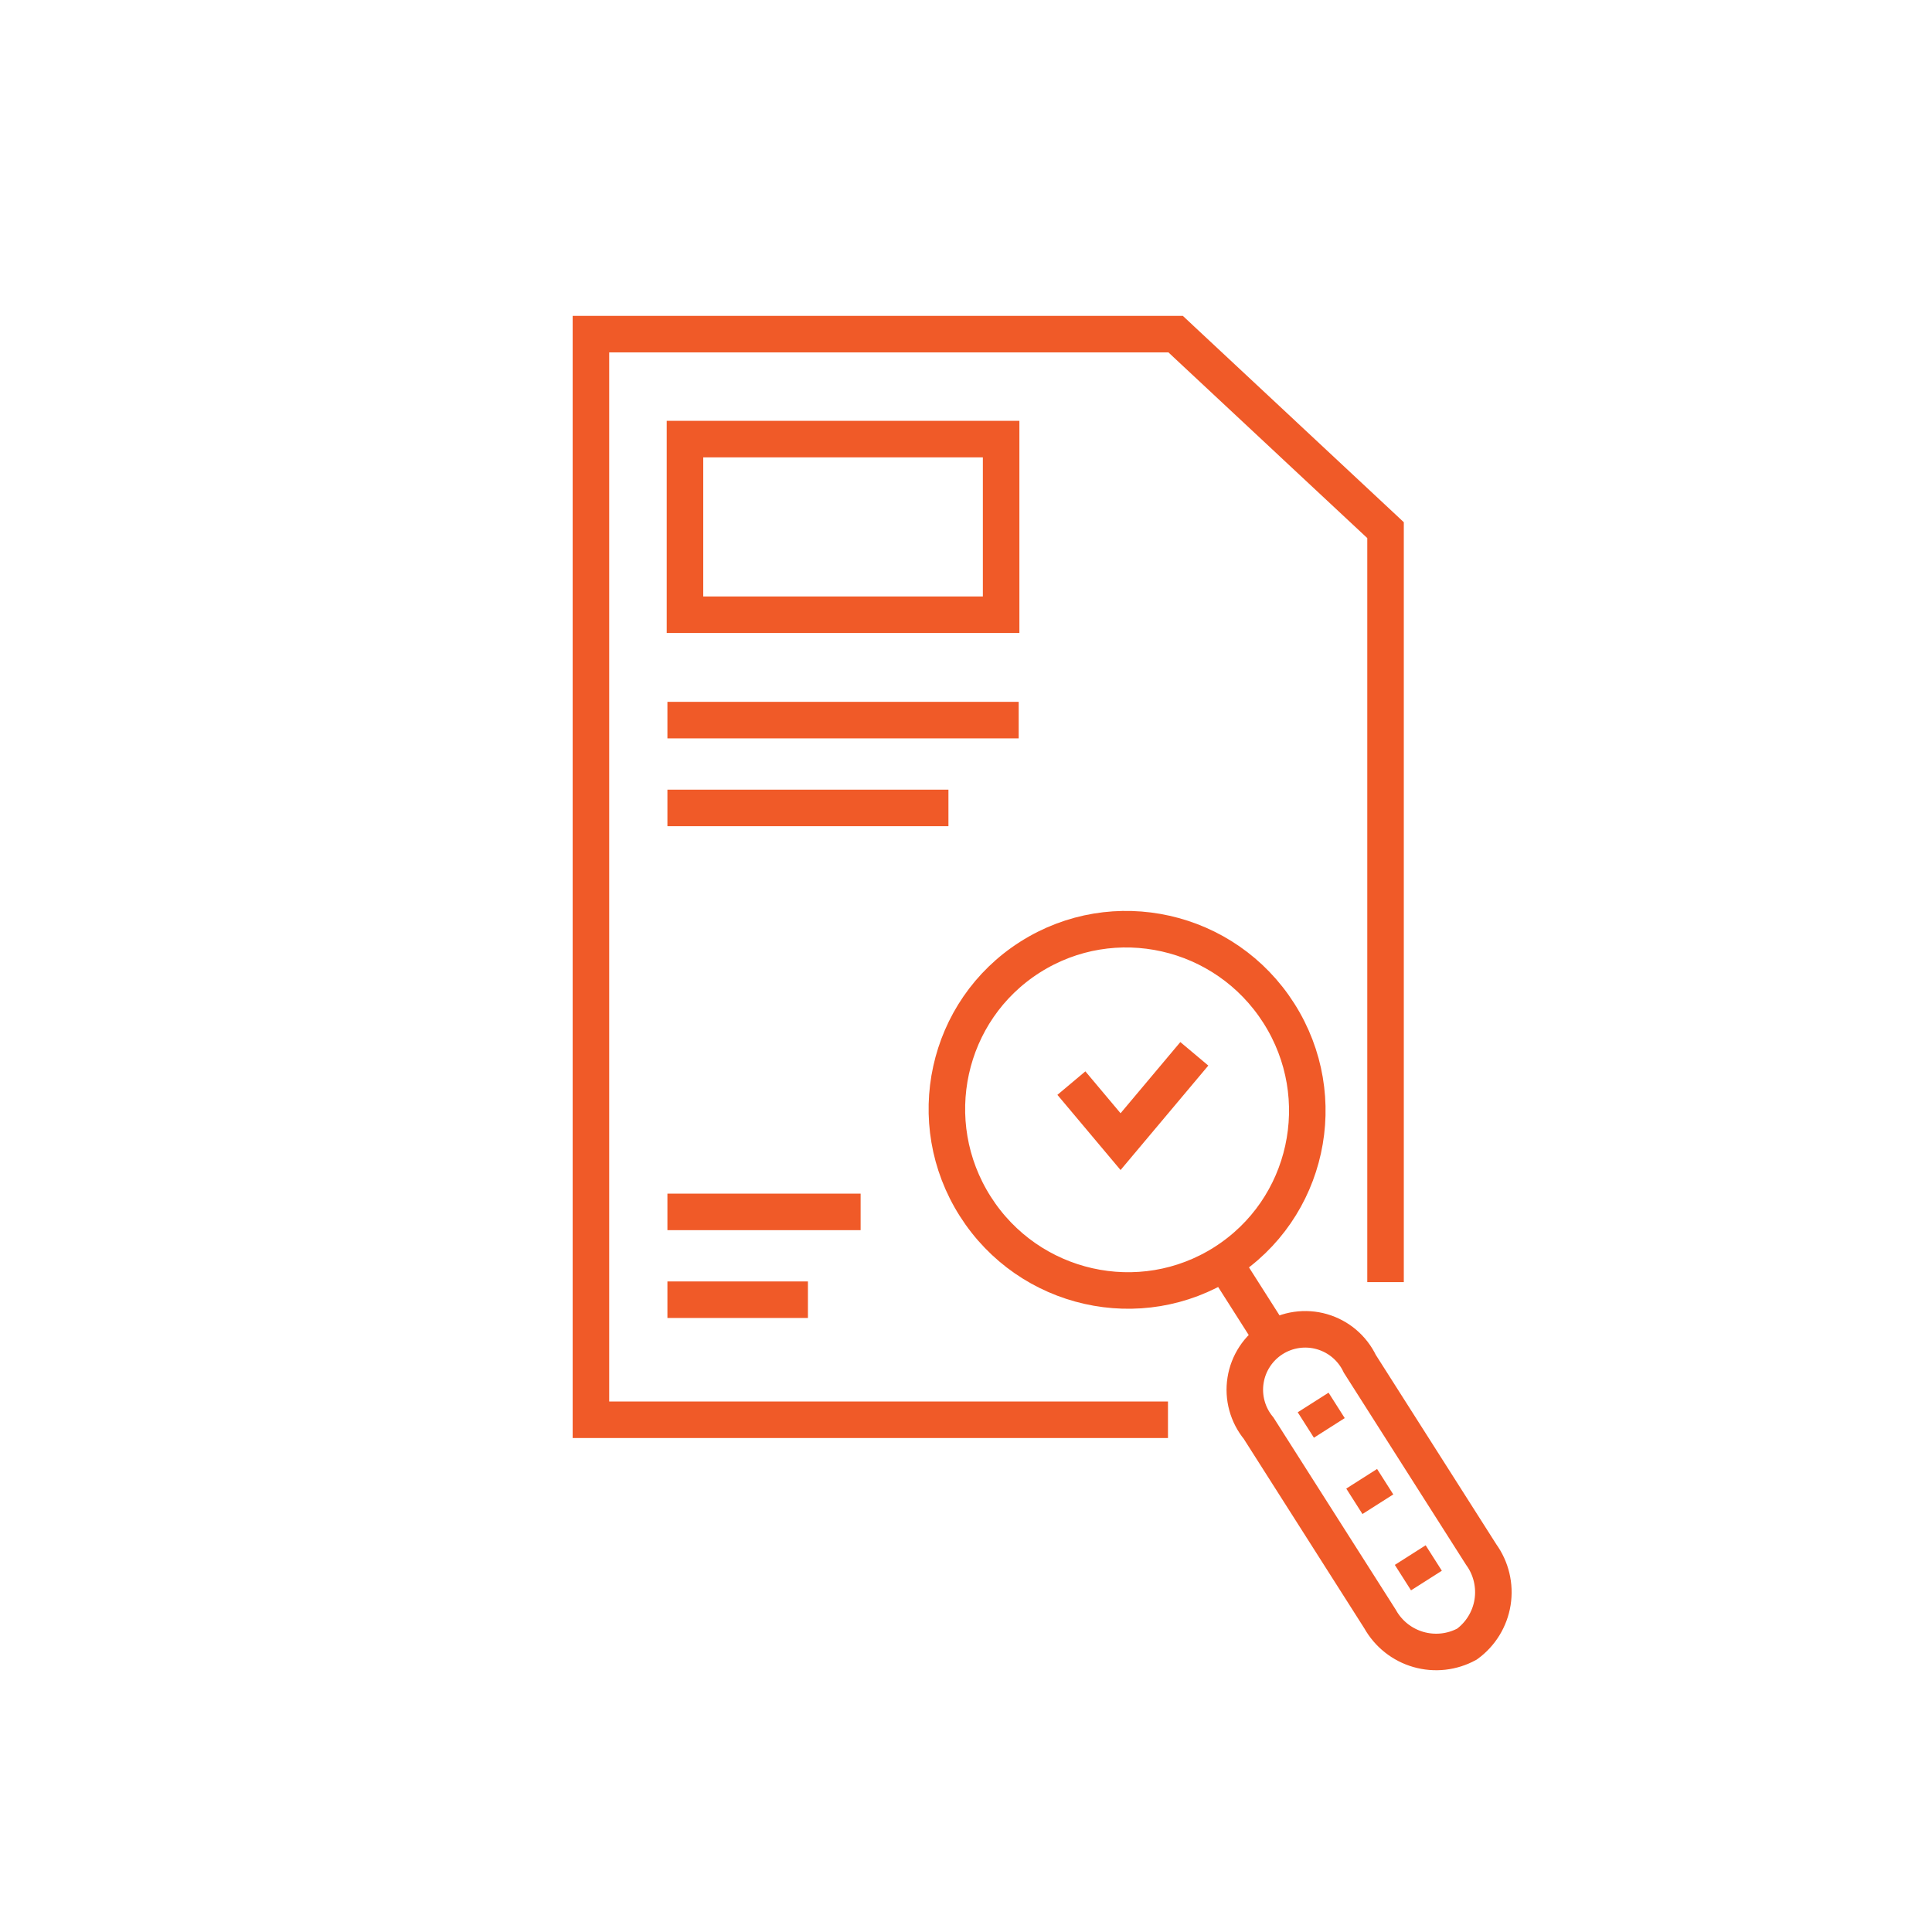 <svg width="110" height="110" viewBox="0 0 110 110" fill="none" xmlns="http://www.w3.org/2000/svg">
<path d="M61 61.667L63.8 65L68 60" stroke="#F05A28" stroke-width="2.08" stroke-miterlimit="10"/>
<path d="M38 41H58" stroke="#F05A28" stroke-width="2.08" stroke-miterlimit="10"/>
<path d="M38 46H54" stroke="#F05A28" stroke-width="2.08" stroke-miterlimit="10"/>
<path d="M38 69H49" stroke="#F05A28" stroke-width="2.08" stroke-miterlimit="10"/>
<path d="M38 74H46" stroke="#F05A28" stroke-width="2.08" stroke-miterlimit="10"/>
<path d="M69.701 71.881C74.474 68.844 75.868 62.491 72.814 57.691C69.76 52.891 63.415 51.462 58.642 54.498C53.869 57.535 52.476 63.888 55.53 68.688C58.584 73.488 64.929 74.917 69.701 71.881Z" stroke="#F05A28" stroke-width="2.08" stroke-miterlimit="10"/>
<path d="M69.701 71.88L72.466 76.225" stroke="#F05A28" stroke-width="2.08" stroke-miterlimit="10"/>
<path d="M83.525 93.607C82.678 94.071 81.683 94.18 80.755 93.913C79.828 93.646 79.043 93.022 78.573 92.179L71.661 81.316C71.351 80.94 71.124 80.502 70.996 80.032C70.867 79.562 70.84 79.069 70.917 78.588C70.993 78.106 71.171 77.646 71.438 77.239C71.706 76.831 72.056 76.485 72.468 76.223C72.879 75.962 73.341 75.79 73.824 75.721C74.307 75.651 74.798 75.685 75.267 75.82C75.735 75.955 76.17 76.188 76.542 76.503C76.913 76.819 77.214 77.21 77.423 77.65L84.333 88.51C84.899 89.294 85.132 90.27 84.981 91.225C84.829 92.18 84.306 93.037 83.525 93.607Z" stroke="#F05A28" stroke-width="2.08" stroke-miterlimit="10"/>
<path d="M74.765 79.851L75.686 81.299" stroke="#F05A28" stroke-width="2.08" stroke-miterlimit="10"/>
<path d="M77.528 84.195L78.45 85.644" stroke="#F05A28" stroke-width="2.08" stroke-miterlimit="10"/>
<path d="M80.293 88.54L81.215 89.989" stroke="#F05A28" stroke-width="2.08" stroke-miterlimit="10"/>
<path d="M66.5 80.835H56.692H33.645V19.024H66.935L78.887 30.185V73" stroke="#F05A28" stroke-width="2.08" stroke-miterlimit="10"/>
<path d="M57 25H39V35H57V25Z" stroke="#F05A28" stroke-width="2.08" stroke-miterlimit="10"/>
</svg>
